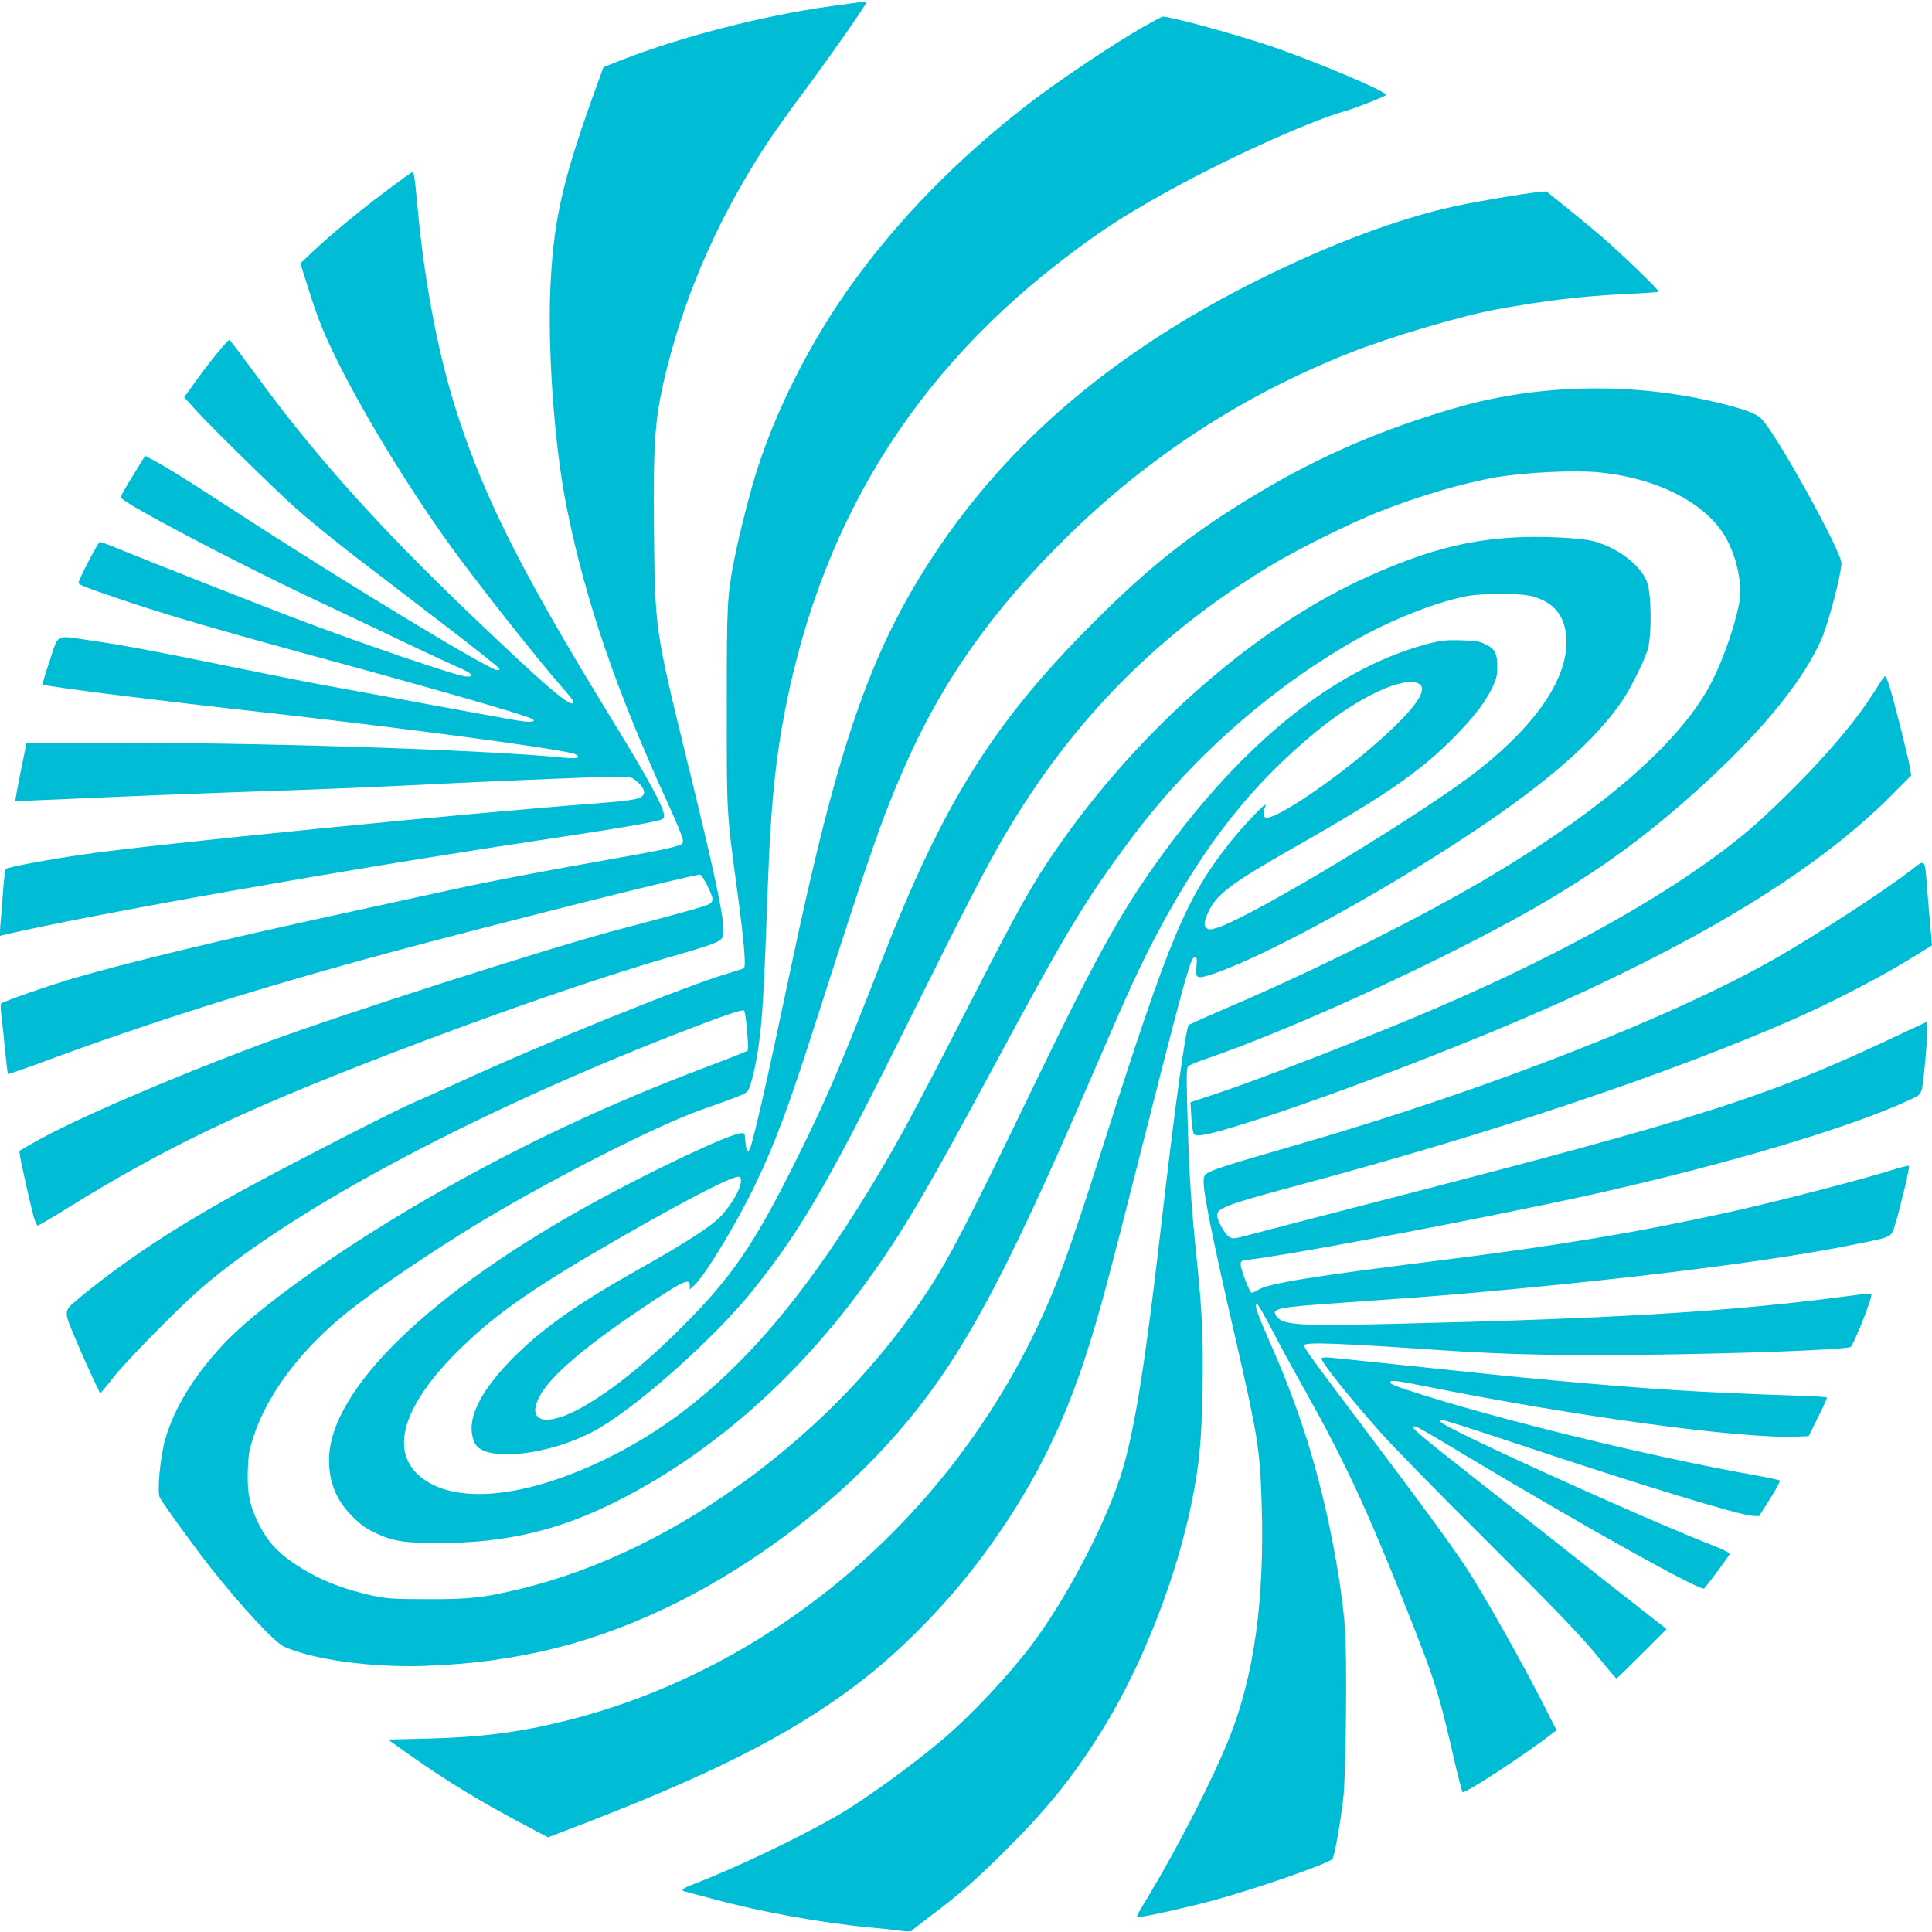 <?xml version="1.0" standalone="no"?>
<!DOCTYPE svg PUBLIC "-//W3C//DTD SVG 20010904//EN"
 "http://www.w3.org/TR/2001/REC-SVG-20010904/DTD/svg10.dtd">
<svg version="1.0" xmlns="http://www.w3.org/2000/svg"
 width="1280pt" height="1280pt" viewBox="0 0 1280 1280"
 preserveAspectRatio="xMidYMid meet">
<g transform="translate(0,1280) scale(0.1,-0.1)"
fill="#00bcd4" stroke="none">
<path d="M5680 12783 c-14 -2 -92 -13 -175 -24 -446 -61 -1001 -204 -1401
-362 l-106 -42 -29 -80 c-232 -634 -296 -900 -320 -1328 -25 -432 22 -1099
107 -1516 125 -620 329 -1213 679 -1976 48 -104 88 -203 89 -220 1 -28 -2 -30
-64 -47 -36 -10 -130 -29 -210 -44 -742 -132 -1013 -184 -1375 -264 -121 -27
-389 -85 -595 -130 -771 -167 -1407 -320 -1771 -425 -176 -51 -484 -158 -502
-174 -4 -4 -3 -43 3 -87 6 -43 17 -146 24 -228 8 -81 17 -150 19 -152 2 -2 95
30 208 72 741 274 1452 499 2339 738 730 196 2024 521 2040 511 19 -12 80
-133 80 -159 0 -21 -7 -30 -35 -42 -40 -16 -227 -68 -555 -154 -466 -121
-1880 -574 -2405 -770 -600 -224 -1253 -506 -1498 -648 l-99 -57 6 -40 c10
-61 74 -343 91 -403 9 -28 20 -52 25 -52 5 0 94 52 197 116 654 405 1146 640
2108 1011 702 271 1414 517 1865 647 306 88 352 105 367 138 27 54 -28 326
-241 1193 -204 832 -207 856 -213 1484 -6 633 5 775 92 1116 129 505 354 1006
660 1470 51 77 162 233 248 347 142 189 407 568 407 582 0 6 -18 6 -60 -1z"/>
<path d="M7569 12619 c-179 -103 -507 -321 -705 -469 -444 -335 -837 -722
-1149 -1135 -301 -397 -550 -868 -695 -1315 -48 -146 -121 -434 -154 -600 -49
-253 -51 -293 -51 -990 0 -720 -2 -679 71 -1225 43 -313 57 -485 43 -499 -3
-3 -45 -17 -93 -31 -282 -82 -1211 -457 -1797 -726 -131 -60 -261 -118 -288
-129 -94 -37 -767 -381 -1106 -565 -467 -254 -804 -475 -1113 -729 -113 -93
-112 -85 -38 -262 34 -82 87 -201 116 -263 l54 -113 26 30 c14 16 48 58 75 93
65 82 369 394 513 525 568 520 1800 1187 3202 1734 311 121 439 165 450 154
12 -12 33 -255 23 -265 -4 -4 -129 -54 -278 -110 -640 -241 -1226 -516 -1817
-855 -600 -344 -1164 -746 -1387 -990 -193 -210 -316 -413 -376 -619 -33 -114
-56 -352 -36 -387 23 -44 235 -336 337 -465 210 -265 424 -495 487 -523 196
-87 580 -139 932 -127 620 22 1139 153 1683 426 497 249 1006 632 1371 1031
467 511 748 1018 1386 2500 219 509 308 702 422 915 310 579 616 965 1037
1313 285 234 586 376 687 322 64 -35 -22 -161 -251 -366 -292 -262 -707 -543
-766 -520 -16 6 -16 36 1 81 11 31 -142 -129 -231 -240 -296 -373 -404 -631
-844 -2010 -227 -713 -314 -950 -451 -1235 -620 -1286 -1777 -2246 -3108
-2580 -309 -77 -560 -110 -928 -119 l-253 -6 143 -101 c240 -171 486 -320 770
-469 l148 -78 112 43 c945 359 1481 628 1932 969 296 223 606 541 842 861 317
431 524 838 687 1350 82 257 136 459 346 1288 252 996 328 1280 352 1310 23
27 31 11 25 -47 -8 -78 1 -86 74 -65 317 94 1113 524 1741 941 508 337 826
615 1007 882 54 79 144 261 167 336 27 88 26 355 -1 440 -36 114 -194 237
-360 280 -84 22 -356 35 -527 24 -314 -18 -582 -89 -945 -250 -746 -329 -1528
-1010 -2084 -1814 -155 -223 -253 -398 -549 -975 -430 -840 -526 -1015 -740
-1360 -532 -856 -1036 -1371 -1645 -1680 -538 -274 -1014 -334 -1257 -161
-239 171 -149 485 248 872 242 235 495 409 1074 741 447 256 735 403 767 391
40 -16 -20 -148 -115 -254 -60 -67 -229 -178 -541 -353 -401 -225 -623 -380
-815 -566 -253 -246 -350 -452 -279 -593 67 -133 531 -74 829 105 285 170 772
609 1015 913 327 411 496 704 1060 1840 352 709 484 963 611 1180 446 757
1015 1332 1768 1785 177 106 516 274 705 349 271 107 566 193 785 230 183 31
492 46 657 33 393 -34 728 -203 858 -436 76 -137 111 -314 86 -441 -30 -149
-104 -362 -177 -506 -193 -385 -695 -830 -1439 -1276 -454 -273 -1170 -632
-1775 -890 -135 -58 -249 -109 -254 -114 -20 -18 -94 -555 -186 -1354 -101
-876 -171 -1316 -251 -1586 -99 -336 -364 -846 -602 -1164 -154 -205 -410
-477 -597 -634 -216 -181 -515 -397 -695 -501 -257 -148 -659 -340 -942 -450
-86 -33 -99 -44 -60 -53 12 -3 99 -26 192 -51 303 -83 722 -158 1030 -186 66
-6 153 -15 194 -21 42 -6 76 -7 80 -2 3 5 58 47 121 95 200 150 309 246 520
457 283 283 455 502 648 821 250 413 468 978 567 1465 51 251 66 410 72 750 6
334 -2 509 -37 850 -38 368 -50 543 -61 909 -9 307 -9 371 3 382 7 7 67 32
133 54 607 209 1668 701 2245 1043 406 241 711 469 1069 800 377 349 635 671
749 933 46 104 132 434 132 502 0 81 -439 872 -532 959 -37 35 -104 60 -278
103 -558 137 -1178 128 -1720 -25 -497 -141 -921 -323 -1345 -578 -428 -257
-706 -476 -1085 -856 -658 -658 -990 -1189 -1395 -2226 -282 -723 -365 -917
-565 -1320 -280 -565 -429 -784 -760 -1115 -238 -239 -458 -416 -655 -529
-244 -140 -384 -106 -289 70 72 133 294 323 673 578 276 185 321 207 321 154
l0 -27 31 30 c75 70 284 418 407 674 133 280 213 495 407 1100 354 1103 424
1305 566 1632 254 586 587 1060 1095 1558 538 527 1157 930 1859 1209 266 106
739 247 980 291 317 58 563 88 840 101 127 6 232 13 235 16 6 7 -240 245 -368
356 -53 46 -160 135 -237 197 l-140 112 -65 -6 c-89 -9 -401 -62 -535 -91
-374 -81 -823 -248 -1300 -485 -954 -474 -1660 -1071 -2160 -1830 -421 -639
-637 -1267 -950 -2755 -145 -690 -237 -1095 -265 -1171 -15 -39 -28 -19 -32
46 -3 54 -3 55 -32 52 -81 -9 -560 -234 -947 -445 -1104 -601 -1779 -1254
-1779 -1721 0 -148 49 -267 154 -372 52 -52 91 -81 146 -107 121 -58 195 -70
425 -70 441 0 792 82 1170 271 602 301 1151 771 1602 1372 272 363 427 622
918 1535 467 868 597 1084 894 1482 393 529 919 996 1485 1319 230 131 519
247 726 291 117 25 381 25 461 0 137 -42 205 -127 216 -268 19 -255 -182 -562
-572 -873 -357 -284 -1503 -977 -1739 -1052 -45 -14 -58 -15 -70 -4 -22 17
-20 40 8 104 53 119 148 191 561 426 665 378 886 535 1139 810 91 99 145 175
187 263 23 50 29 75 29 130 0 87 -16 119 -77 148 -40 20 -67 24 -163 27 -97 3
-130 -1 -210 -21 -590 -152 -1177 -607 -1720 -1332 -294 -393 -466 -697 -875
-1545 -462 -957 -585 -1195 -730 -1415 -305 -462 -690 -868 -1155 -1217 -493
-369 -1016 -626 -1535 -753 -252 -61 -331 -70 -620 -70 -233 1 -271 3 -365 23
-208 46 -366 110 -519 212 -114 77 -179 149 -235 260 -62 124 -80 212 -74 364
4 106 10 135 42 231 94 279 319 574 626 818 197 157 582 416 896 605 483 288
1145 624 1434 727 267 94 302 108 315 129 20 31 51 159 69 283 28 194 37 353
66 1148 16 413 42 696 90 975 233 1330 864 2359 1937 3157 201 149 318 225
558 361 402 228 985 495 1240 567 63 18 255 93 268 105 20 18 -487 232 -781
330 -245 81 -641 189 -698 190 -6 0 -66 -32 -135 -71z"/>
<path d="M2560 11536 c-185 -138 -376 -297 -492 -407 l-78 -74 54 -170 c64
-205 102 -297 202 -498 180 -359 478 -845 748 -1217 176 -243 584 -759 733
-927 40 -45 73 -87 73 -92 0 -57 -171 88 -696 591 -608 582 -1031 1055 -1418
1588 -87 118 -161 216 -166 218 -10 4 -148 -166 -240 -297 l-60 -83 79 -87
c107 -117 496 -499 656 -644 72 -65 252 -212 400 -326 149 -114 424 -325 613
-470 188 -144 342 -267 342 -272 0 -5 -7 -9 -16 -9 -52 0 -1055 609 -1739
1055 -309 201 -472 303 -552 343 l-42 22 -69 -113 c-85 -137 -94 -155 -88
-166 27 -43 767 -432 1281 -674 88 -41 313 -148 500 -237 187 -90 385 -182
440 -206 105 -45 129 -71 62 -66 -70 6 -678 213 -1157 395 -226 86 -949 371
-1110 437 -80 33 -151 60 -158 60 -11 0 -142 -251 -142 -272 0 -11 51 -31 250
-99 312 -107 644 -204 1433 -419 680 -185 1272 -356 1320 -382 33 -17 1 -25
-66 -16 -34 4 -291 51 -572 103 -280 52 -611 113 -735 135 -124 23 -407 79
-630 125 -508 104 -690 138 -908 170 -254 37 -220 52 -282 -130 -29 -86 -50
-158 -48 -160 12 -12 748 -105 1513 -190 881 -99 1851 -228 1998 -266 37 -10
48 -23 25 -31 -7 -3 -49 -1 -93 3 -541 54 -2108 103 -3060 97 l-490 -3 -38
-188 c-21 -104 -37 -190 -35 -193 3 -2 144 3 314 11 361 17 936 40 1534 60
234 8 558 22 720 30 458 24 1252 57 1387 59 108 1 124 -1 149 -20 43 -32 67
-69 60 -92 -12 -36 -58 -45 -346 -67 -874 -67 -2916 -270 -3361 -335 -236 -34
-508 -85 -520 -97 -5 -5 -13 -71 -19 -148 -5 -77 -13 -175 -17 -218 l-6 -78
24 6 c562 133 2288 438 3534 625 413 62 676 105 773 126 64 14 72 19 72 39 0
53 -100 237 -350 645 -585 954 -836 1450 -1018 2010 -126 386 -220 874 -267
1390 -18 194 -22 220 -33 220 -4 0 -81 -56 -172 -124z"/>
<path d="M12450 8268 c-106 -172 -200 -293 -381 -495 -137 -151 -357 -367
-484 -474 -451 -381 -1178 -795 -2065 -1176 -412 -178 -1166 -471 -1459 -568
l-174 -58 6 -100 c4 -61 11 -106 19 -113 17 -17 98 -1 302 62 540 165 1533
546 2139 820 1006 455 1709 895 2176 1362 l133 134 -7 46 c-8 57 -104 439
-135 540 -12 39 -26 72 -30 72 -4 0 -22 -24 -40 -52z"/>
<path d="M12650 7026 c-171 -131 -601 -411 -870 -566 -683 -393 -1917 -876
-3155 -1235 -591 -171 -631 -185 -647 -221 -20 -42 37 -331 213 -1097 142
-620 157 -713 168 -1072 20 -625 -49 -1132 -211 -1540 -109 -274 -328 -704
-532 -1045 -98 -164 -92 -150 -66 -150 36 0 335 67 492 110 282 77 753 241
785 273 14 14 54 240 73 407 18 154 25 953 11 1125 -33 397 -142 918 -276
1320 -71 214 -129 362 -239 612 -72 164 -87 213 -67 213 5 0 47 -73 94 -162
46 -90 147 -276 225 -414 262 -468 409 -784 667 -1434 196 -493 217 -561 330
-1055 21 -88 41 -164 45 -168 13 -14 417 250 598 391 l24 19 -60 119 c-152
304 -426 790 -542 964 -112 168 -285 404 -628 859 -370 491 -442 589 -442 607
0 24 212 16 900 -31 399 -28 818 -38 1340 -31 668 8 1317 33 1380 51 14 4 117
254 135 328 8 32 15 32 -131 13 -797 -106 -1533 -151 -3034 -187 -632 -15
-731 -9 -774 52 -35 50 4 58 449 89 333 23 633 45 800 60 1131 100 2078 220
2611 331 224 46 214 41 240 127 35 114 98 381 92 388 -4 3 -48 -8 -100 -24
-190 -61 -768 -211 -1083 -281 -616 -136 -1132 -222 -1930 -322 -850 -106
-1138 -153 -1202 -196 -20 -13 -39 -21 -44 -16 -16 16 -69 156 -69 183 0 26 3
29 53 34 320 39 1592 281 2270 431 879 196 1707 442 2098 623 100 46 90 23
114 261 14 145 19 261 11 261 -1 0 -65 -30 -142 -66 -907 -431 -1305 -559
-3534 -1134 -344 -89 -692 -179 -774 -201 -149 -40 -149 -40 -175 -21 -36 26
-85 124 -76 151 13 42 95 70 561 195 1260 338 2431 731 3254 1092 232 101 575
278 755 389 88 54 162 99 164 101 1 1 -2 49 -8 106 -5 57 -16 173 -22 258 -18
224 -7 212 -119 126z"/>
<path d="M8756 3801 c-10 -16 168 -241 390 -491 70 -80 378 -395 685 -700 541
-540 648 -652 800 -840 40 -49 75 -90 79 -90 3 0 79 74 168 163 l164 164 -154
120 c-84 65 -292 229 -463 364 -170 135 -447 352 -615 484 -414 325 -474 375
-440 375 17 0 50 -19 367 -209 770 -461 1533 -886 1553 -865 33 36 170 221
170 230 0 6 -44 28 -97 49 -497 194 -1791 782 -1817 824 -4 5 -3 12 2 15 5 3
218 -65 473 -150 851 -284 1502 -483 1592 -487 l41 -2 73 115 c40 63 69 118
65 121 -4 4 -74 19 -157 34 -691 122 -1720 373 -2280 556 -136 44 -155 53
-140 68 7 7 74 -2 210 -30 1019 -205 2113 -353 2484 -337 l74 3 62 125 c35 69
61 128 59 131 -2 4 -97 10 -211 13 -614 20 -956 41 -1608 101 -282 26 -414 40
-1035 105 -206 22 -400 42 -432 45 -32 3 -59 2 -62 -4z"/>
</g>
</svg>
